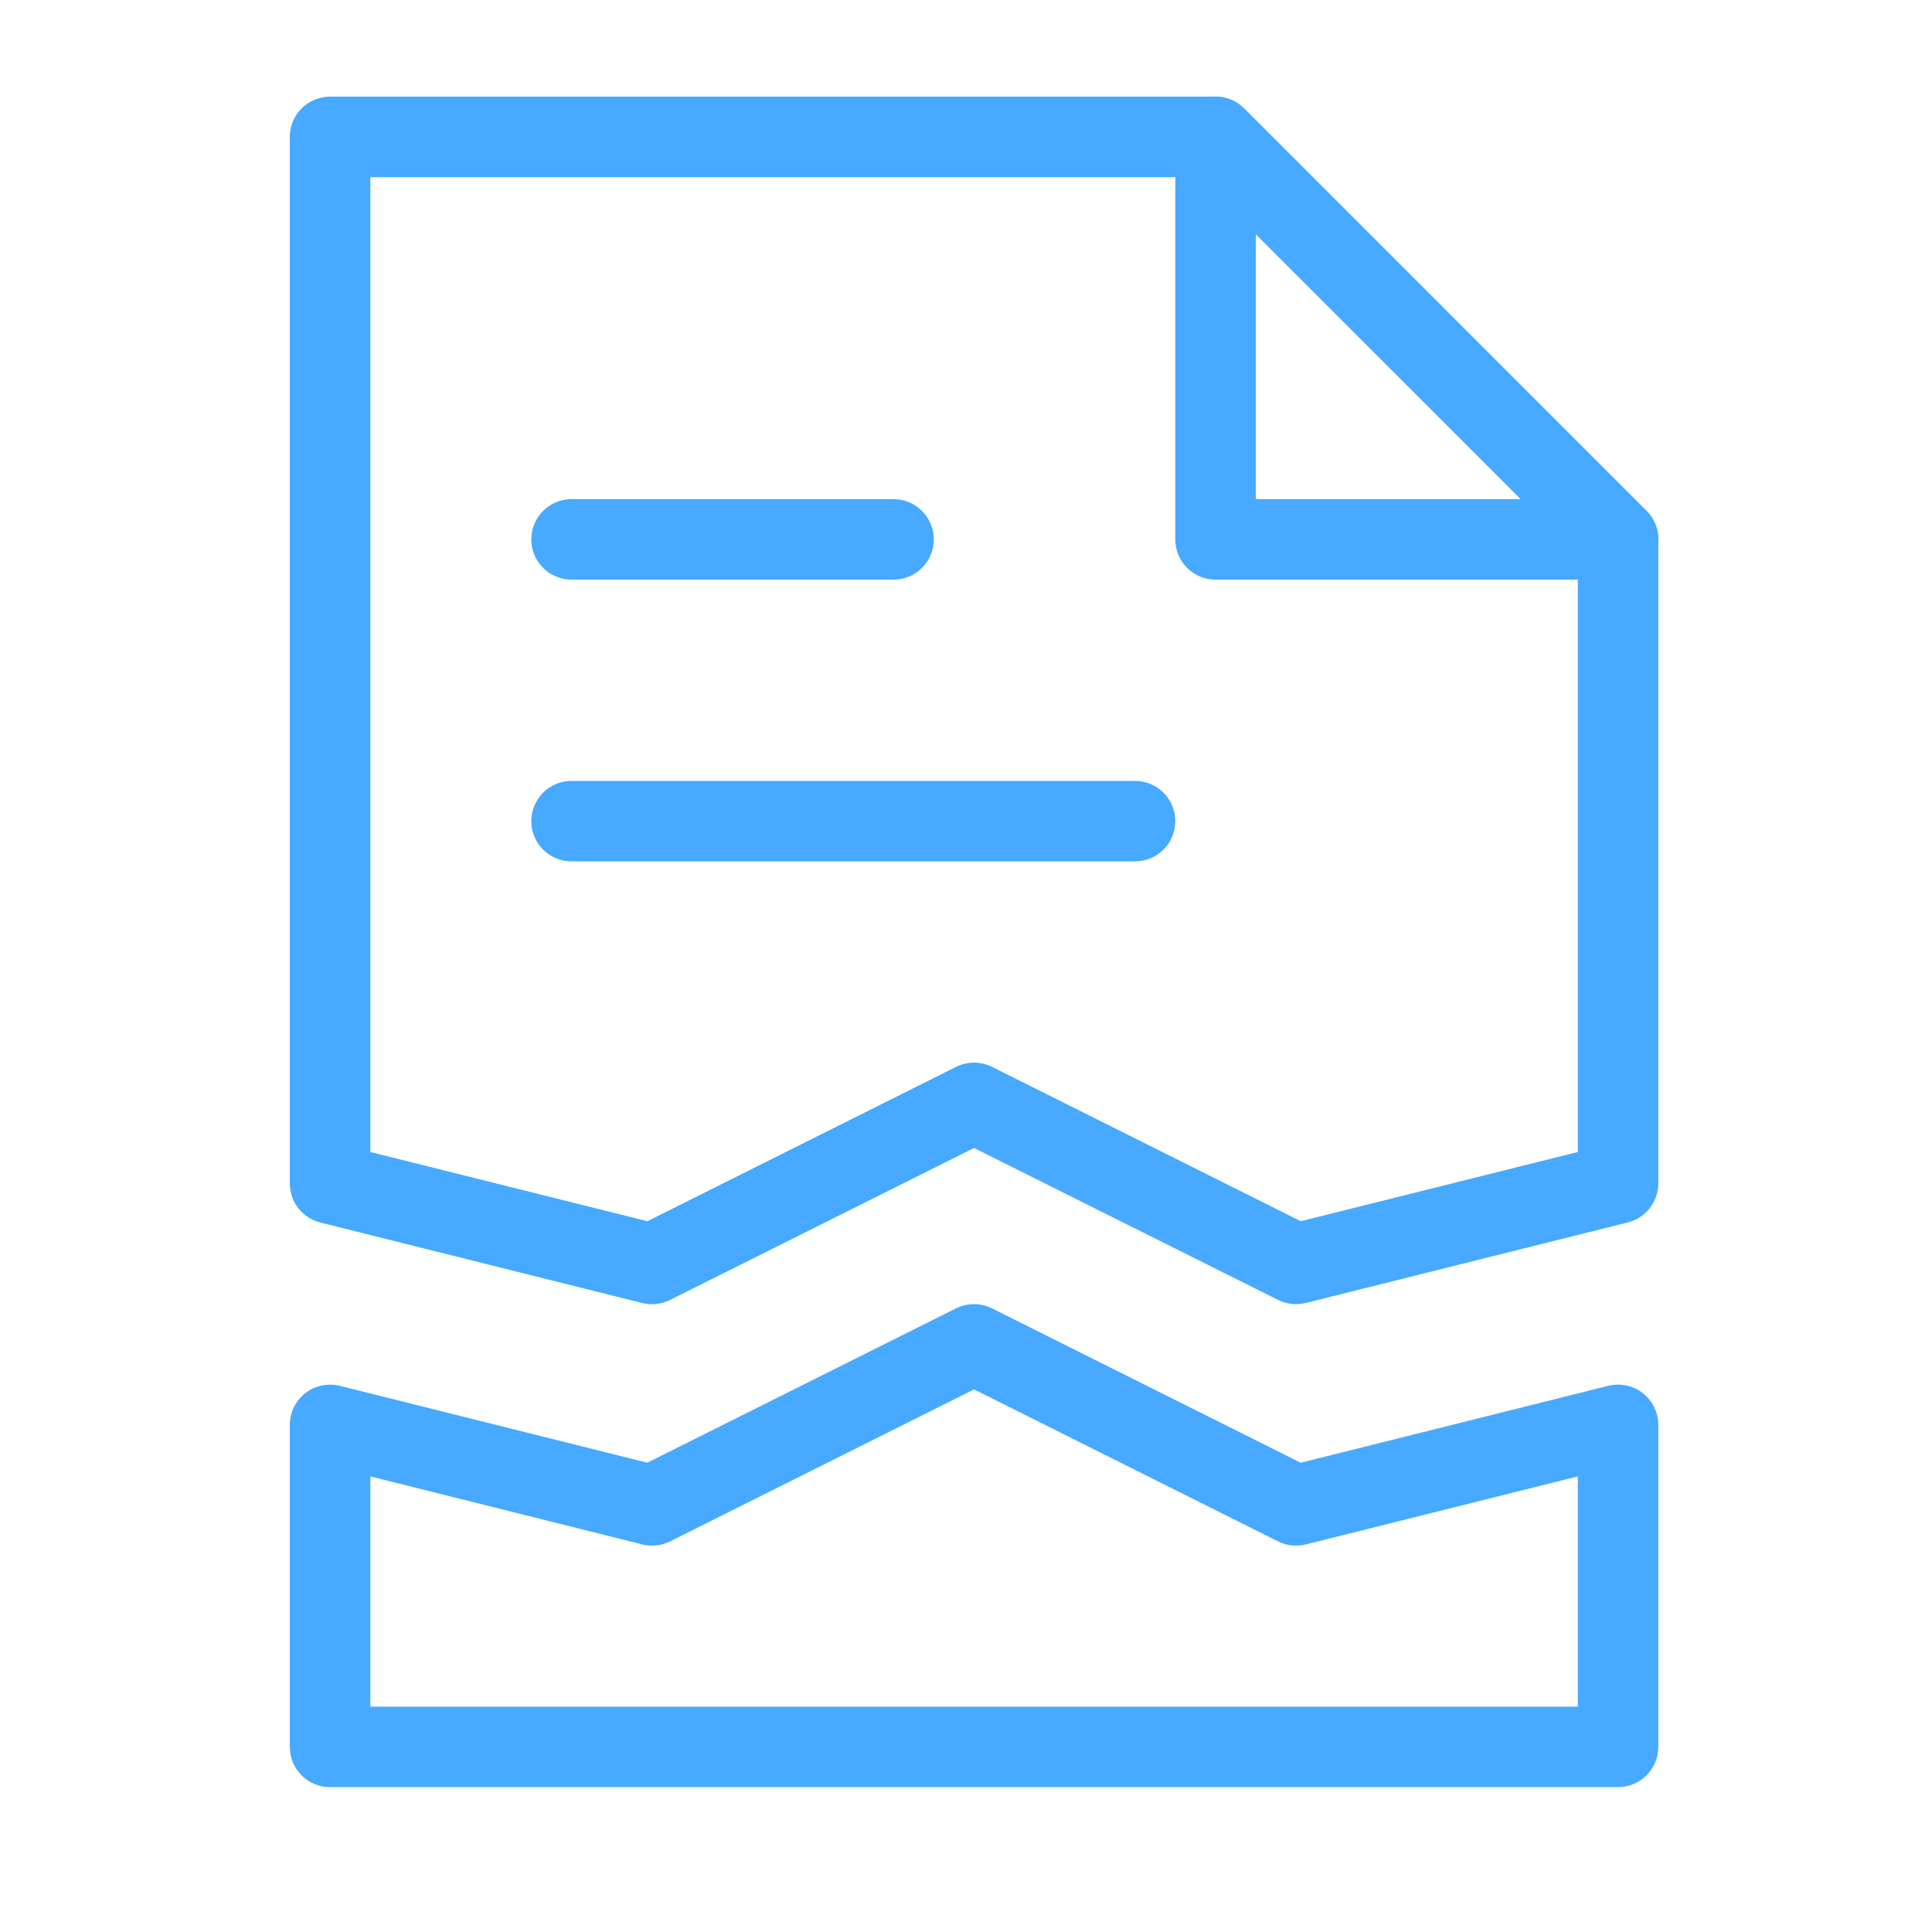 <svg width="40" height="40" viewBox="0 0 40 40" fill="none" xmlns="http://www.w3.org/2000/svg">
<path fill-rule="evenodd" clip-rule="evenodd" d="M6 2.834C6 2.613 6.088 2.401 6.244 2.245C6.4 2.089 6.612 2.001 6.833 2.001H25.167C25.276 2.001 25.385 2.022 25.486 2.064C25.587 2.106 25.679 2.167 25.757 2.244L34.09 10.578C34.167 10.655 34.229 10.747 34.27 10.848C34.312 10.95 34.334 11.058 34.333 11.168V24.501C34.333 24.687 34.271 24.867 34.157 25.014C34.042 25.16 33.882 25.264 33.702 25.309L27.035 26.976C26.842 27.024 26.638 27.002 26.46 26.913L20.167 23.768L13.873 26.914C13.695 27.003 13.491 27.026 13.298 26.978L6.632 25.311C6.451 25.266 6.291 25.162 6.176 25.015C6.062 24.868 6 24.687 6 24.501V2.834ZM7.667 3.668V23.851L13.403 25.284L19.793 22.089C19.909 22.031 20.037 22.001 20.167 22.001C20.296 22.001 20.424 22.031 20.54 22.089L26.93 25.284L32.667 23.851V11.513L24.822 3.668H7.667Z" fill="#47A9FF"/>
<path fill-rule="evenodd" clip-rule="evenodd" d="M19.793 27.089C19.909 27.031 20.037 27.001 20.167 27.001C20.296 27.001 20.424 27.031 20.54 27.089L26.93 30.284L33.297 28.692C33.42 28.662 33.548 28.659 33.672 28.685C33.796 28.711 33.913 28.765 34.012 28.843C34.112 28.921 34.193 29.021 34.249 29.135C34.304 29.249 34.333 29.374 34.333 29.501V36.167C34.333 36.389 34.245 36.6 34.089 36.757C33.933 36.913 33.721 37.001 33.5 37.001H6.833C6.612 37.001 6.4 36.913 6.244 36.757C6.088 36.6 6 36.389 6 36.167V29.501C6 29.374 6.029 29.249 6.084 29.136C6.14 29.022 6.221 28.922 6.32 28.844C6.42 28.766 6.536 28.712 6.66 28.686C6.784 28.66 6.912 28.662 7.035 28.692L13.402 30.284L19.793 27.089ZM20.167 28.766L13.873 31.913C13.695 32.002 13.491 32.024 13.298 31.976L7.667 30.567V35.334H32.667V30.567L27.035 31.976C26.842 32.024 26.638 32.002 26.46 31.913L20.167 28.766ZM24.848 2.064C25.001 2.001 25.168 1.984 25.33 2.016C25.491 2.048 25.64 2.128 25.757 2.244L34.09 10.578C34.207 10.694 34.286 10.843 34.319 11.005C34.351 11.166 34.334 11.334 34.271 11.487C34.208 11.639 34.101 11.769 33.964 11.861C33.826 11.952 33.665 12.001 33.5 12.001H25.167C24.946 12.001 24.734 11.913 24.577 11.757C24.421 11.601 24.333 11.389 24.333 11.168V2.834C24.333 2.669 24.382 2.508 24.474 2.371C24.566 2.234 24.696 2.127 24.848 2.064ZM26 4.848V10.334H31.488L26 4.848ZM11 11.168C11 10.947 11.088 10.735 11.244 10.578C11.4 10.422 11.612 10.334 11.833 10.334H18.5C18.721 10.334 18.933 10.422 19.089 10.578C19.245 10.735 19.333 10.947 19.333 11.168C19.333 11.389 19.245 11.601 19.089 11.757C18.933 11.913 18.721 12.001 18.5 12.001H11.833C11.612 12.001 11.4 11.913 11.244 11.757C11.088 11.601 11 11.389 11 11.168ZM11 17.001C11 16.78 11.088 16.568 11.244 16.412C11.4 16.255 11.612 16.168 11.833 16.168H23.5C23.721 16.168 23.933 16.255 24.089 16.412C24.245 16.568 24.333 16.78 24.333 17.001C24.333 17.222 24.245 17.434 24.089 17.59C23.933 17.746 23.721 17.834 23.5 17.834H11.833C11.612 17.834 11.4 17.746 11.244 17.59C11.088 17.434 11 17.222 11 17.001Z" fill="#47A9FF"/>
</svg>
